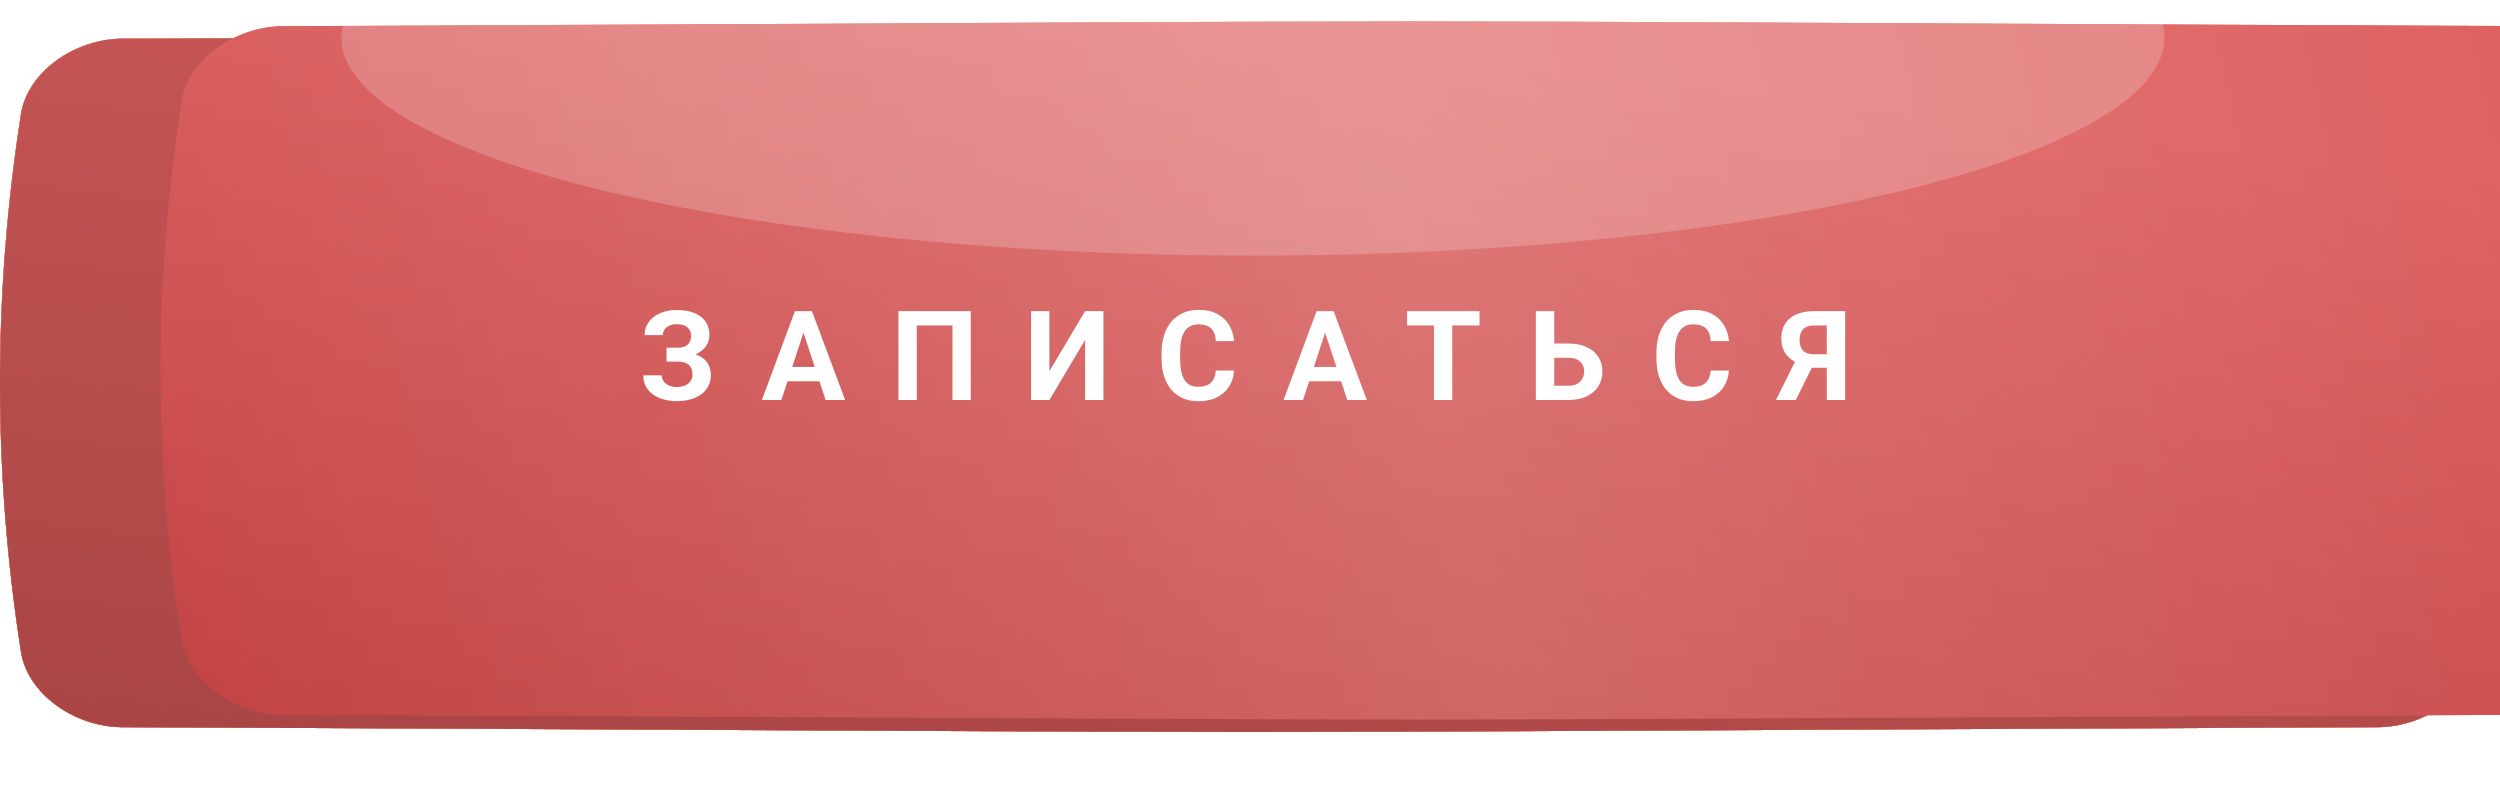 <?xml version="1.0" encoding="UTF-8"?> <svg xmlns="http://www.w3.org/2000/svg" width="300" height="95" viewBox="0 0 300 95" fill="none"> <path d="M285.316 4.643C109.252 3.879 190.748 3.88 14.684 4.643C8.86 4.669 3.301 8.707 2.523 13.66C-0.841 35.188 -0.841 56.716 2.523 78.245C3.301 83.198 8.86 87.236 14.684 87.262C190.748 88.025 109.252 88.025 285.316 87.262C291.139 87.236 296.699 83.198 297.476 78.245C300.841 56.716 300.841 35.188 297.476 13.66C296.699 8.707 291.139 4.669 285.316 4.643Z" fill="url(#paint0_linear_36_903)"></path> <path d="M285.316 4.643C109.252 3.879 190.748 3.88 14.684 4.643C8.86 4.669 3.301 8.707 2.523 13.66C-0.841 35.188 -0.841 56.716 2.523 78.245C3.301 83.198 8.86 87.236 14.684 87.262C190.748 88.025 109.252 88.025 285.316 87.262C291.139 87.236 296.699 83.198 297.476 78.245C300.841 56.716 300.841 35.188 297.476 13.66C296.699 8.707 291.139 4.669 285.316 4.643Z" fill="url(#paint1_linear_36_903)"></path> <path d="M285.316 4.643C109.252 3.879 190.748 3.88 14.684 4.643C8.86 4.669 3.301 8.707 2.523 13.66C-0.841 35.188 -0.841 56.716 2.523 78.245C3.301 83.198 8.86 87.236 14.684 87.262C190.748 88.025 109.252 88.025 285.316 87.262C291.139 87.236 296.699 83.198 297.476 78.245C300.841 56.716 300.841 35.188 297.476 13.66C296.699 8.707 291.139 4.669 285.316 4.643Z" fill="url(#paint2_linear_36_903)"></path> <path d="M285.316 4.643C109.252 3.879 190.748 3.88 14.684 4.643C8.86 4.669 3.301 8.707 2.523 13.66C-0.841 35.188 -0.841 56.716 2.523 78.245C3.301 83.198 8.86 87.236 14.684 87.262C190.748 88.025 109.252 88.025 285.316 87.262C291.139 87.236 296.699 83.198 297.476 78.245C300.841 56.716 300.841 35.188 297.476 13.66C296.699 8.707 291.139 4.669 285.316 4.643Z" fill="url(#paint3_linear_36_903)"></path> <path d="M285.316 4.643C109.252 3.879 190.748 3.88 14.684 4.643C8.86 4.669 3.301 8.707 2.523 13.66C-0.841 35.188 -0.841 56.716 2.523 78.245C3.301 83.198 8.86 87.236 14.684 87.262C190.748 88.025 109.252 88.025 285.316 87.262C291.139 87.236 296.699 83.198 297.476 78.245C300.841 56.716 300.841 35.188 297.476 13.66C296.699 8.707 291.139 4.669 285.316 4.643Z" fill="url(#paint4_linear_36_903)"></path> <path d="M285.316 4.643C109.252 3.879 190.748 3.88 14.684 4.643C8.86 4.669 3.301 8.707 2.523 13.66C-0.841 35.188 -0.841 56.716 2.523 78.245C3.301 83.198 8.86 87.236 14.684 87.262C190.748 88.025 109.252 88.025 285.316 87.262C291.139 87.236 296.699 83.198 297.476 78.245C300.841 56.716 300.841 35.188 297.476 13.66C296.699 8.707 291.139 4.669 285.316 4.643Z" fill="url(#paint5_linear_36_903)"></path> <path d="M285.316 4.643C109.252 3.879 190.748 3.88 14.684 4.643C8.86 4.669 3.301 8.707 2.523 13.66C-0.841 35.188 -0.841 56.716 2.523 78.245C3.301 83.198 8.86 87.236 14.684 87.262C190.748 88.025 109.252 88.025 285.316 87.262C291.139 87.236 296.699 83.198 297.476 78.245C300.841 56.716 300.841 35.188 297.476 13.66C296.699 8.707 291.139 4.669 285.316 4.643Z" fill="black" fill-opacity="0.1"></path> <g filter="url(#filter0_ii_36_903)"> <path d="M285.316 0.572C109.252 -0.191 190.748 -0.191 14.684 0.572C8.86 0.598 3.301 4.637 2.523 9.59C-0.841 31.118 -0.841 52.646 2.523 74.175C3.301 79.128 8.86 83.166 14.684 83.192C190.748 83.955 109.252 83.955 285.316 83.192C291.139 83.166 296.699 79.128 297.476 74.175C300.841 52.646 300.841 31.118 297.476 9.59C296.699 4.636 291.139 0.598 285.316 0.572Z" fill="url(#paint6_linear_36_903)"></path> <path d="M285.316 0.572C109.252 -0.191 190.748 -0.191 14.684 0.572C8.86 0.598 3.301 4.637 2.523 9.59C-0.841 31.118 -0.841 52.646 2.523 74.175C3.301 79.128 8.86 83.166 14.684 83.192C190.748 83.955 109.252 83.955 285.316 83.192C291.139 83.166 296.699 79.128 297.476 74.175C300.841 52.646 300.841 31.118 297.476 9.59C296.699 4.636 291.139 0.598 285.316 0.572Z" fill="url(#paint7_linear_36_903)"></path> <path d="M285.316 0.572C109.252 -0.191 190.748 -0.191 14.684 0.572C8.86 0.598 3.301 4.637 2.523 9.59C-0.841 31.118 -0.841 52.646 2.523 74.175C3.301 79.128 8.86 83.166 14.684 83.192C190.748 83.955 109.252 83.955 285.316 83.192C291.139 83.166 296.699 79.128 297.476 74.175C300.841 52.646 300.841 31.118 297.476 9.59C296.699 4.636 291.139 0.598 285.316 0.572Z" fill="url(#paint8_linear_36_903)" fill-opacity="0.2"></path> </g> <mask id="mask0_36_903" style="mask-type:alpha" maskUnits="userSpaceOnUse" x="0" y="0" width="300" height="95"> <path d="M7.901 0.649C102.634 -0.216 197.366 -0.216 292.099 0.649C295.233 0.678 298.224 5.258 298.642 10.876C300.452 35.292 300.452 59.708 298.642 84.124C298.224 89.742 295.233 94.322 292.099 94.351C197.366 95.216 102.634 95.216 7.901 94.351C4.768 94.322 1.776 89.742 1.358 84.124C-0.453 59.708 -0.453 35.292 1.358 10.876C1.776 5.258 4.768 0.678 7.901 0.649Z" fill="url(#paint9_linear_36_903)"></path> </mask> <g mask="url(#mask0_36_903)"> <g opacity="0.2" filter="url(#filter1_f_36_903)"> <ellipse cx="150.346" cy="4.532" rx="26.14" ry="109.375" transform="rotate(-90 150.346 4.532)" fill="white"></ellipse> </g> </g> <path d="M81.64 42.888H79.985V41.723H81.303C81.689 41.723 82.001 41.665 82.24 41.547C82.48 41.425 82.656 41.254 82.768 41.035C82.88 40.815 82.936 40.556 82.936 40.258C82.936 40.014 82.873 39.79 82.746 39.584C82.624 39.379 82.433 39.216 82.175 39.094C81.916 38.967 81.586 38.903 81.186 38.903C80.883 38.903 80.607 38.957 80.358 39.065C80.109 39.172 79.911 39.323 79.765 39.519C79.618 39.709 79.545 39.941 79.545 40.214H77.355C77.355 39.746 77.455 39.326 77.656 38.955C77.861 38.579 78.139 38.261 78.49 38.002C78.847 37.739 79.257 37.539 79.721 37.402C80.185 37.265 80.673 37.197 81.186 37.197C81.786 37.197 82.328 37.263 82.812 37.395C83.295 37.522 83.71 37.712 84.057 37.966C84.404 38.22 84.67 38.535 84.855 38.911C85.041 39.287 85.134 39.724 85.134 40.222C85.134 40.588 85.051 40.932 84.885 41.254C84.719 41.577 84.482 41.86 84.174 42.104C83.867 42.348 83.498 42.541 83.068 42.683C82.638 42.819 82.162 42.888 81.64 42.888ZM79.985 42.251H81.64C82.221 42.251 82.736 42.312 83.185 42.434C83.639 42.556 84.023 42.734 84.335 42.968C84.653 43.203 84.892 43.493 85.053 43.84C85.219 44.182 85.302 44.575 85.302 45.019C85.302 45.517 85.2 45.959 84.994 46.345C84.794 46.73 84.509 47.058 84.138 47.326C83.771 47.595 83.337 47.797 82.834 47.934C82.336 48.071 81.786 48.139 81.186 48.139C80.707 48.139 80.231 48.081 79.758 47.963C79.284 47.841 78.854 47.656 78.469 47.407C78.083 47.158 77.775 46.838 77.546 46.447C77.316 46.057 77.201 45.588 77.201 45.041H79.406C79.406 45.3 79.482 45.537 79.633 45.752C79.784 45.961 79.994 46.13 80.263 46.257C80.531 46.379 80.839 46.44 81.186 46.44C81.591 46.44 81.935 46.377 82.219 46.249C82.507 46.123 82.724 45.949 82.87 45.73C83.022 45.505 83.097 45.258 83.097 44.99C83.097 44.702 83.058 44.458 82.98 44.257C82.902 44.057 82.787 43.894 82.636 43.767C82.485 43.635 82.297 43.54 82.072 43.481C81.852 43.422 81.596 43.393 81.303 43.393H79.985V42.251ZM96.664 39.16L93.764 48H91.427L95.389 37.336H96.876L96.664 39.16ZM99.074 48L96.166 39.16L95.931 37.336H97.433L101.417 48H99.074ZM98.942 44.03V45.752H93.309V44.03H98.942ZM116.493 37.336V48H114.295V39.057H110.011V48H107.813V37.336H116.493ZM125.928 44.543L130.213 37.336H132.41V48H130.213V40.793L125.928 48H123.731V37.336H125.928V44.543ZM145.896 44.462H148.086C148.042 45.18 147.844 45.817 147.493 46.374C147.146 46.931 146.66 47.365 146.035 47.678C145.415 47.99 144.668 48.147 143.794 48.147C143.111 48.147 142.498 48.029 141.956 47.795C141.414 47.556 140.95 47.214 140.564 46.77C140.183 46.325 139.893 45.788 139.693 45.158C139.492 44.528 139.392 43.823 139.392 43.041V42.302C139.392 41.52 139.495 40.815 139.7 40.185C139.91 39.55 140.208 39.011 140.593 38.566C140.984 38.122 141.45 37.78 141.992 37.541C142.534 37.302 143.14 37.182 143.809 37.182C144.697 37.182 145.447 37.343 146.057 37.666C146.673 37.988 147.149 38.432 147.486 38.998C147.827 39.565 148.032 40.209 148.101 40.932H145.904C145.879 40.502 145.794 40.139 145.647 39.841C145.501 39.538 145.279 39.311 144.981 39.16C144.688 39.003 144.297 38.925 143.809 38.925C143.443 38.925 143.123 38.994 142.849 39.13C142.576 39.267 142.346 39.475 142.161 39.753C141.975 40.031 141.836 40.383 141.743 40.808C141.655 41.227 141.612 41.721 141.612 42.287V43.041C141.612 43.593 141.653 44.079 141.736 44.499C141.819 44.914 141.946 45.266 142.117 45.554C142.293 45.837 142.517 46.052 142.791 46.198C143.069 46.34 143.404 46.411 143.794 46.411C144.253 46.411 144.632 46.337 144.929 46.191C145.227 46.044 145.454 45.827 145.611 45.539C145.772 45.251 145.867 44.892 145.896 44.462ZM159.265 39.16L156.365 48H154.028L157.991 37.336H159.477L159.265 39.16ZM161.675 48L158.767 39.16L158.533 37.336H160.034L164.018 48H161.675ZM161.543 44.03V45.752H155.91V44.03H161.543ZM174.267 37.336V48H172.077V37.336H174.267ZM177.548 37.336V39.057H168.847V37.336H177.548ZM185.739 41.225H188.229C189.069 41.225 189.792 41.364 190.397 41.643C191.002 41.921 191.469 42.312 191.796 42.815C192.123 43.317 192.287 43.903 192.287 44.572C192.287 45.08 192.194 45.544 192.008 45.964C191.823 46.379 191.552 46.74 191.195 47.048C190.844 47.351 190.419 47.585 189.921 47.751C189.423 47.917 188.859 48 188.229 48H184.303V37.336H186.508V46.286H188.229C188.649 46.286 188.996 46.208 189.269 46.052C189.542 45.895 189.748 45.688 189.884 45.429C190.026 45.166 190.097 44.875 190.097 44.558C190.097 44.255 190.026 43.981 189.884 43.737C189.748 43.488 189.542 43.293 189.269 43.151C188.996 43.01 188.649 42.939 188.229 42.939H185.739V41.225ZM205.275 44.462H207.464C207.421 45.18 207.223 45.817 206.871 46.374C206.525 46.931 206.039 47.365 205.414 47.678C204.794 47.99 204.046 48.147 203.172 48.147C202.489 48.147 201.876 48.029 201.334 47.795C200.792 47.556 200.328 47.214 199.942 46.77C199.562 46.325 199.271 45.788 199.071 45.158C198.871 44.528 198.771 43.823 198.771 43.041V42.302C198.771 41.52 198.873 40.815 199.078 40.185C199.288 39.55 199.586 39.011 199.972 38.566C200.362 38.122 200.829 37.78 201.371 37.541C201.913 37.302 202.518 37.182 203.187 37.182C204.076 37.182 204.825 37.343 205.436 37.666C206.051 37.988 206.527 38.432 206.864 38.998C207.206 39.565 207.411 40.209 207.479 40.932H205.282C205.257 40.502 205.172 40.139 205.025 39.841C204.879 39.538 204.657 39.311 204.359 39.16C204.066 39.003 203.675 38.925 203.187 38.925C202.821 38.925 202.501 38.994 202.228 39.13C201.954 39.267 201.725 39.475 201.539 39.753C201.354 40.031 201.214 40.383 201.122 40.808C201.034 41.227 200.99 41.721 200.99 42.287V43.041C200.99 43.593 201.031 44.079 201.114 44.499C201.197 44.914 201.324 45.266 201.495 45.554C201.671 45.837 201.896 46.052 202.169 46.198C202.447 46.34 202.782 46.411 203.172 46.411C203.631 46.411 204.01 46.337 204.308 46.191C204.606 46.044 204.833 45.827 204.989 45.539C205.15 45.251 205.245 44.892 205.275 44.462ZM219.976 44.126H217.076L216.336 43.818C215.501 43.554 214.862 43.159 214.417 42.631C213.978 42.104 213.758 41.433 213.758 40.617C213.758 39.899 213.917 39.299 214.234 38.815C214.556 38.327 215.01 37.959 215.596 37.709C216.187 37.46 216.888 37.336 217.698 37.336H221.419V48H219.215V39.057H217.698C217.098 39.057 216.656 39.206 216.373 39.504C216.09 39.802 215.948 40.224 215.948 40.771C215.948 41.171 216.014 41.501 216.146 41.76C216.278 42.014 216.47 42.204 216.724 42.331C216.978 42.453 217.298 42.514 217.684 42.514H219.969L219.976 44.126ZM217.86 43.239L215.494 48H213.113L215.487 43.239H217.86Z" fill="#FFFEFE"></path> <defs> <filter id="filter0_ii_36_903" x="0" y="0" width="319.286" height="86.335" filterUnits="userSpaceOnUse" color-interpolation-filters="sRGB"> <feFlood flood-opacity="0" result="BackgroundImageFix"></feFlood> <feBlend mode="normal" in="SourceGraphic" in2="BackgroundImageFix" result="shape"></feBlend> <feColorMatrix in="SourceAlpha" type="matrix" values="0 0 0 0 0 0 0 0 0 0 0 0 0 0 0 0 0 0 127 0" result="hardAlpha"></feColorMatrix> <feOffset dx="19.286"></feOffset> <feGaussianBlur stdDeviation="12.857"></feGaussianBlur> <feComposite in2="hardAlpha" operator="arithmetic" k2="-1" k3="1"></feComposite> <feColorMatrix type="matrix" values="0 0 0 0 1 0 0 0 0 1 0 0 0 0 1 0 0 0 0.08 0"></feColorMatrix> <feBlend mode="normal" in2="shape" result="effect1_innerShadow_36_903"></feBlend> <feColorMatrix in="SourceAlpha" type="matrix" values="0 0 0 0 0 0 0 0 0 0 0 0 0 0 0 0 0 0 127 0" result="hardAlpha"></feColorMatrix> <feOffset dy="2.571"></feOffset> <feGaussianBlur stdDeviation="6.429"></feGaussianBlur> <feComposite in2="hardAlpha" operator="arithmetic" k2="-1" k3="1"></feComposite> <feColorMatrix type="matrix" values="0 0 0 0 1 0 0 0 0 1 0 0 0 0 1 0 0 0 0.3 0"></feColorMatrix> <feBlend mode="normal" in2="effect1_innerShadow_36_903" result="effect2_innerShadow_36_903"></feBlend> </filter> <filter id="filter1_f_36_903" x="-40.029" y="-102.608" width="380.75" height="214.28" filterUnits="userSpaceOnUse" color-interpolation-filters="sRGB"> <feFlood flood-opacity="0" result="BackgroundImageFix"></feFlood> <feBlend mode="normal" in="SourceGraphic" in2="BackgroundImageFix" result="shape"></feBlend> <feGaussianBlur stdDeviation="40.5" result="effect1_foregroundBlur_36_903"></feGaussianBlur> </filter> <linearGradient id="paint0_linear_36_903" x1="87.406" y1="87.834" x2="122.141" y2="-215.745" gradientUnits="userSpaceOnUse"> <stop stop-color="#E47895"></stop> <stop offset="0.492" stop-color="#E47895"></stop> </linearGradient> <linearGradient id="paint1_linear_36_903" x1="82.061" y1="124.975" x2="122.516" y2="-215.691" gradientUnits="userSpaceOnUse"> <stop stop-color="#AC5E89"></stop> <stop offset="0.366" stop-color="#DE85A1"></stop> </linearGradient> <linearGradient id="paint2_linear_36_903" x1="82.061" y1="124.975" x2="122.516" y2="-215.691" gradientUnits="userSpaceOnUse"> <stop stop-color="#B12323"></stop> <stop offset="0.366" stop-color="#F83232"></stop> </linearGradient> <linearGradient id="paint3_linear_36_903" x1="82.061" y1="124.975" x2="122.516" y2="-215.691" gradientUnits="userSpaceOnUse"> <stop stop-color="#EA7B4E"></stop> <stop offset="0.366" stop-color="#F4B28E"></stop> </linearGradient> <linearGradient id="paint4_linear_36_903" x1="82.061" y1="124.975" x2="122.516" y2="-215.691" gradientUnits="userSpaceOnUse"> <stop stop-color="#F1AA57"></stop> <stop offset="0.366" stop-color="#FCE183"></stop> </linearGradient> <linearGradient id="paint5_linear_36_903" x1="82.061" y1="124.975" x2="122.516" y2="-215.691" gradientUnits="userSpaceOnUse"> <stop stop-color="#B24747"></stop> <stop offset="0.366" stop-color="#DE6060"></stop> </linearGradient> <linearGradient id="paint6_linear_36_903" x1="82.061" y1="120.905" x2="122.516" y2="-219.761" gradientUnits="userSpaceOnUse"> <stop stop-color="#B24747"></stop> <stop offset="0.366" stop-color="#DE6060"></stop> </linearGradient> <linearGradient id="paint7_linear_36_903" x1="82.061" y1="120.905" x2="122.516" y2="-219.761" gradientUnits="userSpaceOnUse"> <stop stop-color="#B93939"></stop> <stop offset="0.366" stop-color="#DE6060"></stop> </linearGradient> <linearGradient id="paint8_linear_36_903" x1="-5.208" y1="66.221" x2="293.07" y2="1.673" gradientUnits="userSpaceOnUse"> <stop stop-color="white" stop-opacity="0"></stop> <stop offset="0.521" stop-color="white" stop-opacity="0.85"></stop> <stop offset="1" stop-color="white" stop-opacity="0"></stop> </linearGradient> <linearGradient id="paint9_linear_36_903" x1="239.509" y1="71.006" x2="227.256" y2="-247.955" gradientUnits="userSpaceOnUse"> <stop stop-color="#DD8B6C"></stop> <stop offset="0.548" stop-color="#DFC3BA"></stop> </linearGradient> </defs> </svg> 
